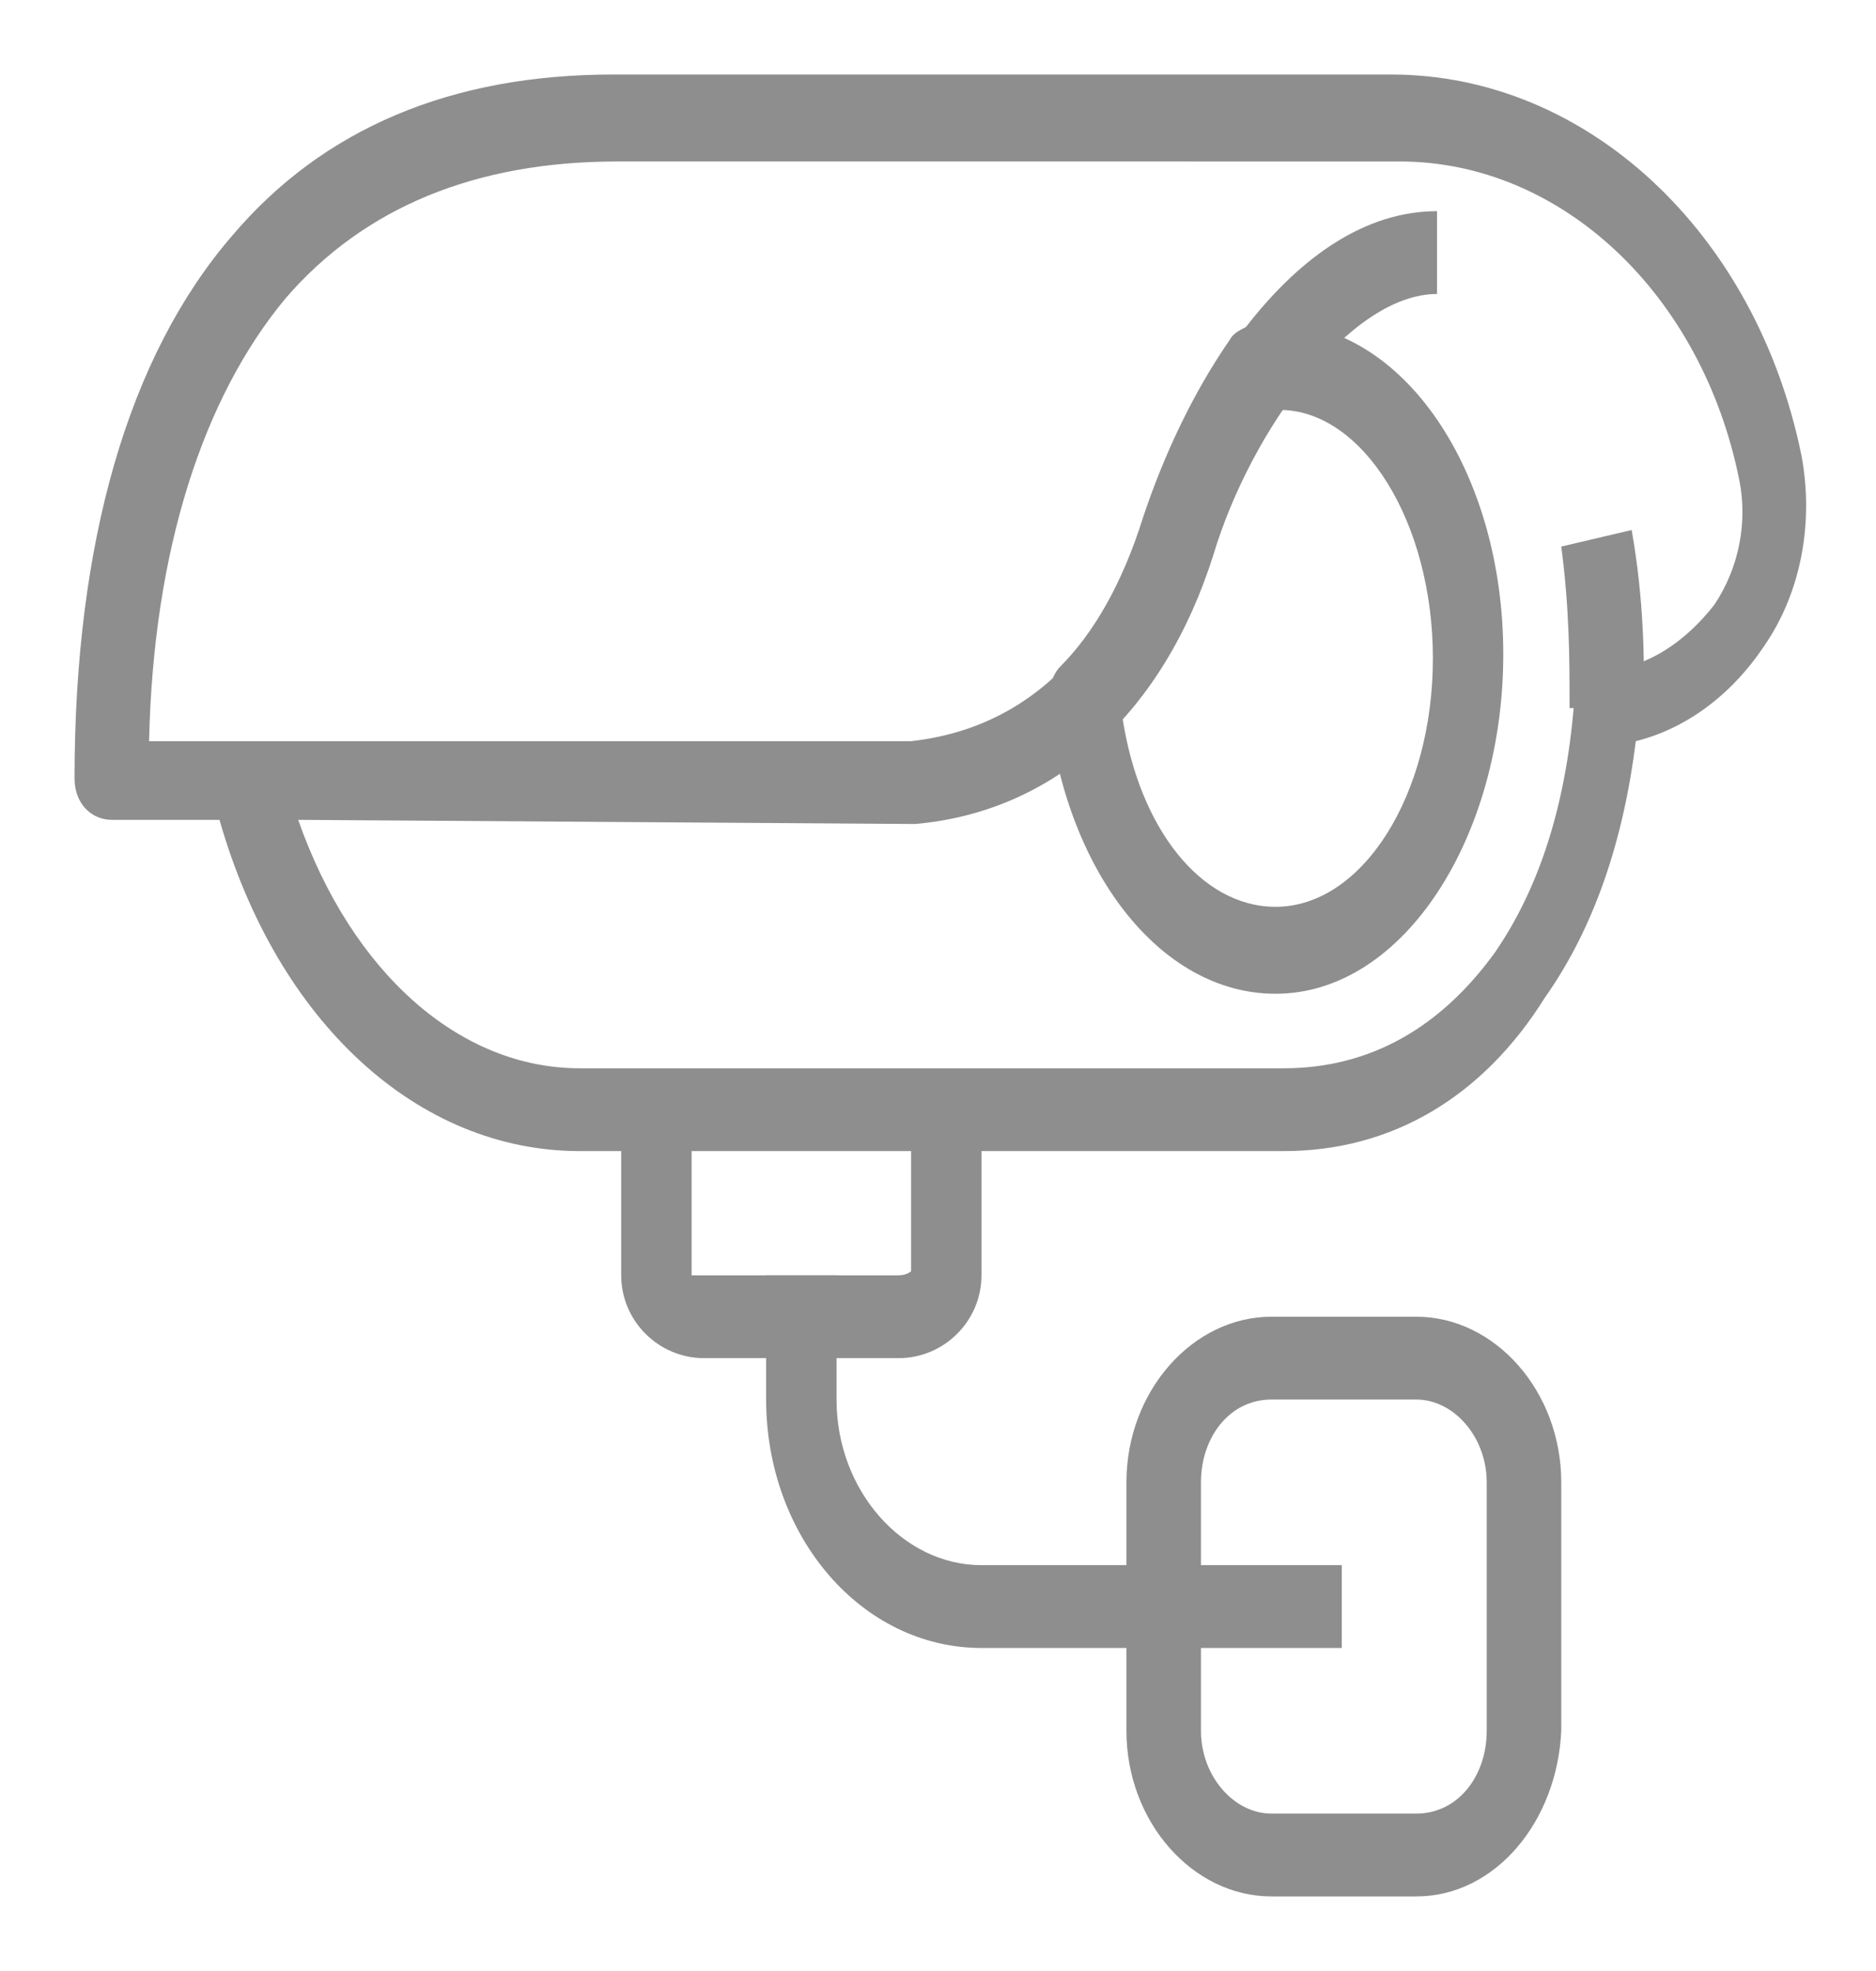 <?xml version="1.0" encoding="utf-8"?>
<!-- Generator: Adobe Illustrator 26.5.0, SVG Export Plug-In . SVG Version: 6.00 Build 0)  -->
<svg version="1.1" id="Lager_1" xmlns="http://www.w3.org/2000/svg" xmlns:xlink="http://www.w3.org/1999/xlink" x="0px" y="0px"
	 viewBox="0 0 45.3 47.6" style="enable-background:new 0 0 45.3 47.6;" xml:space="preserve">
<style type="text/css">
	.st0{fill:#8E8E8E;}
</style>
<g>
	<path class="st0" d="M34.2,45.8h-3.5c-1.9,0-3.5-1.8-3.5-4v-6c0-2.2,1.6-4,3.5-4h3.5c1.9,0,3.5,1.8,3.5,4v6
		C37.6,44,36.1,45.8,34.2,45.8z M30.7,33.8c-1,0-1.7,0.9-1.7,2v6c0,1.1,0.8,2,1.7,2h3.5c1,0,1.7-0.9,1.7-2v-6c0-1.1-0.8-2-1.7-2
		H30.7z"/>
	<path class="st0" d="M32.4,39.8h-8.7c-2.9,0-5.2-2.7-5.2-6v-3h1.7v3c0,2.2,1.6,4,3.5,4h8.7V39.8z"/>
	<path class="st0" d="M21.7,32.8H17c-1.1,0-2-0.9-2-2v-4h1.7v4c0,0,0.1,0,0.3,0h4.7c0.2,0,0.3-0.1,0.3-0.1l0-3.9h1.7v4
		C23.7,31.9,22.8,32.8,21.7,32.8z"/>
	<path class="st0" d="M31,27.8H14c-3.9,0-7.3-3.1-8.7-8l-2.6,0c-0.5,0-0.9-0.4-0.9-1c0-5.7,1.3-10.2,3.8-13.1
		c2.2-2.6,5.3-3.9,9.2-3.9h18.8c4.7,0,8.8,3.8,9.9,9.2c0.3,1.6,0,3.3-0.9,4.6c-0.8,1.2-1.9,2-3.1,2.3c-0.3,2.4-1,4.5-2.2,6.2
		C35.8,26.5,33.6,27.8,31,27.8z M7.2,19.8c1.3,3.7,3.9,6,6.8,6h17c2.1,0,3.8-1,5.1-2.8c1.1-1.6,1.7-3.6,1.9-5.9
		c0-0.5,0.4-0.9,0.8-0.9c1-0.1,1.9-0.7,2.6-1.6c0.6-0.9,0.8-2,0.6-3c-0.9-4.5-4.3-7.7-8.2-7.7H14.9c-3.4,0-6.1,1.1-8,3.3
		c-2,2.4-3.2,6.1-3.3,10.7H22c3.6-0.4,5.1-3.4,5.6-5.2c1-3.1,3.6-7.6,7.1-7.6v2c-2.1,0-4.5,3.3-5.4,6.3c-1.2,3.8-3.8,6.2-7.2,6.5
		L7.2,19.8z"/>
	<path class="st0" d="M30.8,24C28,24,25.7,21,25.3,17c0-0.3,0.1-0.7,0.3-0.9c0.8-0.8,1.5-2,2-3.6c0.5-1.5,1.2-3,2.1-4.3
		c0.1-0.2,0.4-0.3,0.6-0.4c0.2,0,0.3,0,0.5,0c3.1,0,5.5,3.6,5.5,8S33.9,24,30.8,24z M27.1,17.3c0.4,2.7,1.9,4.6,3.7,4.6
		c2.1,0,3.8-2.7,3.8-6c0-3.3-1.7-6-3.7-6c-0.7,1-1.2,2.2-1.6,3.4C28.7,15,28,16.3,27.1,17.3z"/>
	<path class="st0" d="M39.6,17.1h-1.7v-0.2c0-0.9,0-2.2-0.2-3.7l1.7-0.4c0.3,1.7,0.3,3.1,0.3,4.1V17.1z"/>
</g>
</svg>
